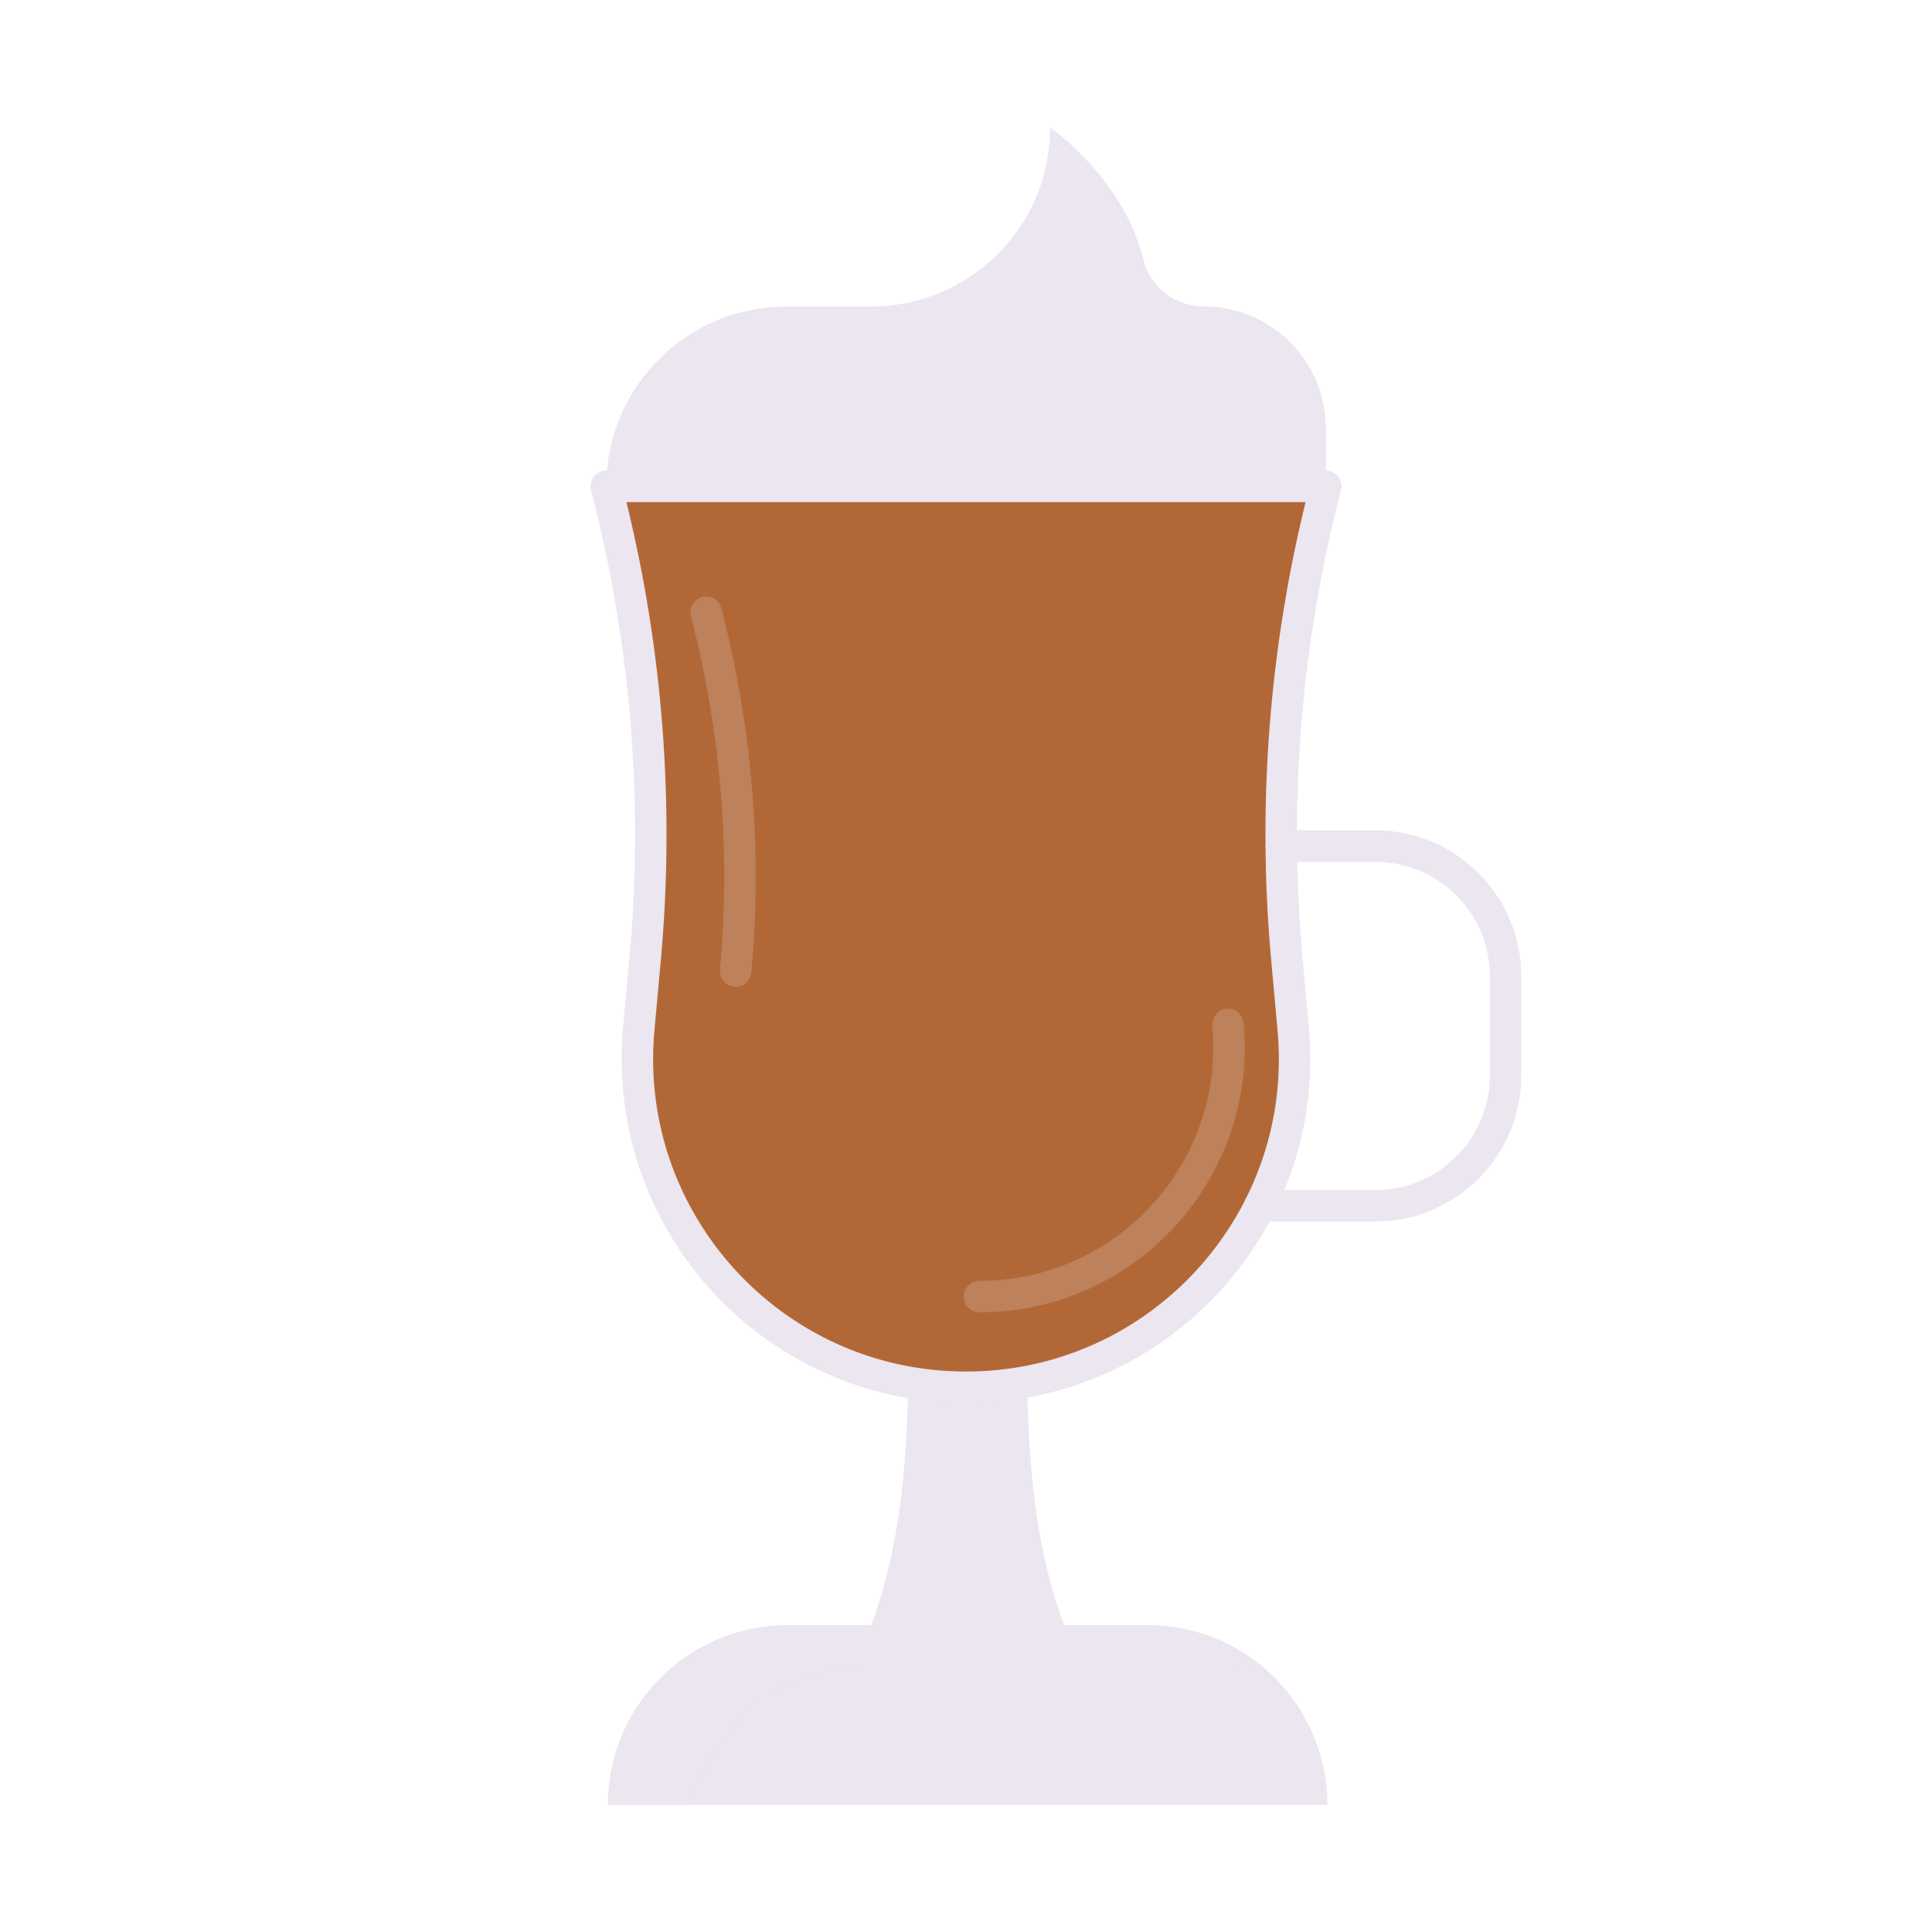 <svg xmlns="http://www.w3.org/2000/svg" width="430" height="430" style="width:100%;height:100%;transform:translate3d(0,0,0);content-visibility:visible" viewBox="0 0 430 430"><defs><clipPath id="c"><path d="M0 0h430v430H0z"/></clipPath><clipPath id="d"><path d="M0 0h430v430H0z"/></clipPath><filter id="a" width="100%" height="100%" x="0%" y="0%" filterUnits="objectBoundingBox"><feComponentTransfer in="SourceGraphic"><feFuncA tableValues="1.0 0.0" type="table"/></feComponentTransfer></filter><path id="b" fill="#EBE6EF" d="M-80.06 39.945c0-22.1 17.92-40.03 40.03-40.03h18.863c21.807 0 39.694-17.521 39.855-39.327l.002-.533s27.343.227 31.81 18.531c1.494 6.121 24.5-24.891 11.431 3.329l2 7c14.983 0 16.129 23.146 16.129 38.129v12.901" style="display:block" transform="translate(230 75.305)"/><mask id="e" mask-type="alpha"><g filter="url(#a)"><path fill="#fff" d="M0 0h430v430H0z" opacity="0"/><use xmlns:ns1="http://www.w3.org/1999/xlink" ns1:href="#b"/></g></mask></defs><g clip-path="url(#c)"><g clip-path="url(#d)" style="display:block"><path fill="#EBE6EF" d="M80.06 47.115H-80.06c0-11.06 4.48-21.06 11.72-28.31 7.25-7.24 17.26-11.72 28.31-11.72h18.56c6.59-17.72 7.9-36.44 8.26-54.2a74.519 74.519 0 0 0 26.42 0c.36 17.76 1.67 36.48 8.26 54.2h18.56c22.11 0 40.03 17.92 40.03 40.03z" class="primary" style="display:block" transform="translate(215.374 354.618)"/><path fill="#B26836" d="M71.1-46.875c-.7 8.87-1.01 17.78-.93 26.68.06 8.36.48 16.71 1.24 25.06l1.42 15.66c1.28 14.13-1.53 27.61-7.43 39.34-10.07 20.08-29.17 35.02-52.19 39.21a74.519 74.519 0 0 1-26.42 0c-36.45-6.64-63.09-40.24-59.62-78.55l1.42-15.66a305.15 305.15 0 0 0 .31-51.74 306.056 306.056 0 0 0-8.21-50.41l-.75-2.97H80.06l-.74 2.97a307.139 307.139 0 0 0-8.22 50.41z" class="secondary" style="display:block" transform="translate(215.374 208.428)"/><g opacity=".5" style="mix-blend-mode:multiply;display:block"><path fill="#B26836" d="M65.4 33.175c-10.07 20.08-29.17 35.02-52.19 39.21a74.52 74.52 0 0 1-26.42 0c-36.45-6.64-63.09-40.24-59.62-78.55l1.42-15.66a305.15 305.15 0 0 0 .31-51.74H71.1c-.7 8.87-1.01 17.78-.93 26.68.06 8.36.48 16.71 1.24 25.06l1.42 15.66c1.28 14.13-1.53 27.61-7.43 39.34z" class="secondary" opacity="1" style="mix-blend-mode:multiply" transform="translate(215.374 235.118)"/></g><g opacity=".5" style="mix-blend-mode:multiply;display:block"><path fill="#EBE6EF" d="M73.42-9.775c-2.9-.66-5.92-1.01-9.02-1.01h-80.05c-11.06 0-21.06 4.48-28.31 11.72-5.16 5.17-8.92 11.73-10.65 19.08h-18.81c0-11.05 4.48-21.06 11.72-28.31 7.25-7.24 17.25-11.72 28.31-11.72h80.06c10.29 0 19.66 3.88 26.75 10.24z" class="primary" opacity="1" style="mix-blend-mode:multiply" transform="translate(208.734 381.717)"/></g><path fill="#EBE6EF" d="M-80.06 39.945c0-22.1 17.92-40.03 40.03-40.03h18.863c21.807 0 39.694-17.521 39.855-39.327l.002-.533S35.033-28.718 39.5-10.414C40.994-4.293 46.63-.085 52.931-.085c14.983 0 27.129 12.146 27.129 27.129v12.901" class="primary" style="display:block" transform="translate(215 68.305)"/><g mask="url(#e)" opacity=".5" style="mix-blend-mode:multiply;display:block"><path fill="#EBE6EF" d="M134.94 108.25c0-22.1 17.92-40.03 40.03-40.03h18.863c21.807 0 39.694-17.521 39.855-39.327l.002-.533s16.343 11.227 20.81 29.531c1.494 6.121 7.13 10.329 13.431 10.329 14.983 0 27.129 12.146 27.129 27.129v12.901" class="primary" opacity="1"/></g><g opacity=".2" style="display:block"><path fill="none" stroke="#EBE6EF" stroke-linecap="round" stroke-linejoin="round" stroke-width="7" d="M163.739 216.123a233.121 233.121 0 0 0-6.007-77.595l-.564-2.255" class="primary" opacity="1"/></g><g opacity=".2" style="display:block"><path fill="none" stroke="#EBE6EF" stroke-linecap="round" stroke-linejoin="round" stroke-width="7" d="M273.309 228.015c2.95 32.527-22.663 60.568-55.324 60.568 0 0 0 0 0 0" class="primary" opacity="1"/></g><g fill="none" stroke="#EBE6EF" stroke-linecap="round" stroke-linejoin="round" stroke-width="7" style="display:block"><path d="M285.17 188.31h20.92c16.016 0 29 12.984 29 29v22.06c0 16.016-12.984 29-29 29H280.4" class="primary"/><path d="M215 308.756s0 0 0 0c-42.995 0-76.712-36.913-72.829-79.732l1.42-15.654a306.898 306.898 0 0 0-7.908-102.147l-.743-2.969h160.12l-.743 2.969a306.898 306.898 0 0 0-7.908 102.147l1.42 15.654c3.883 42.819-29.834 79.732-72.829 79.732z" class="primary"/></g></g></g></svg>